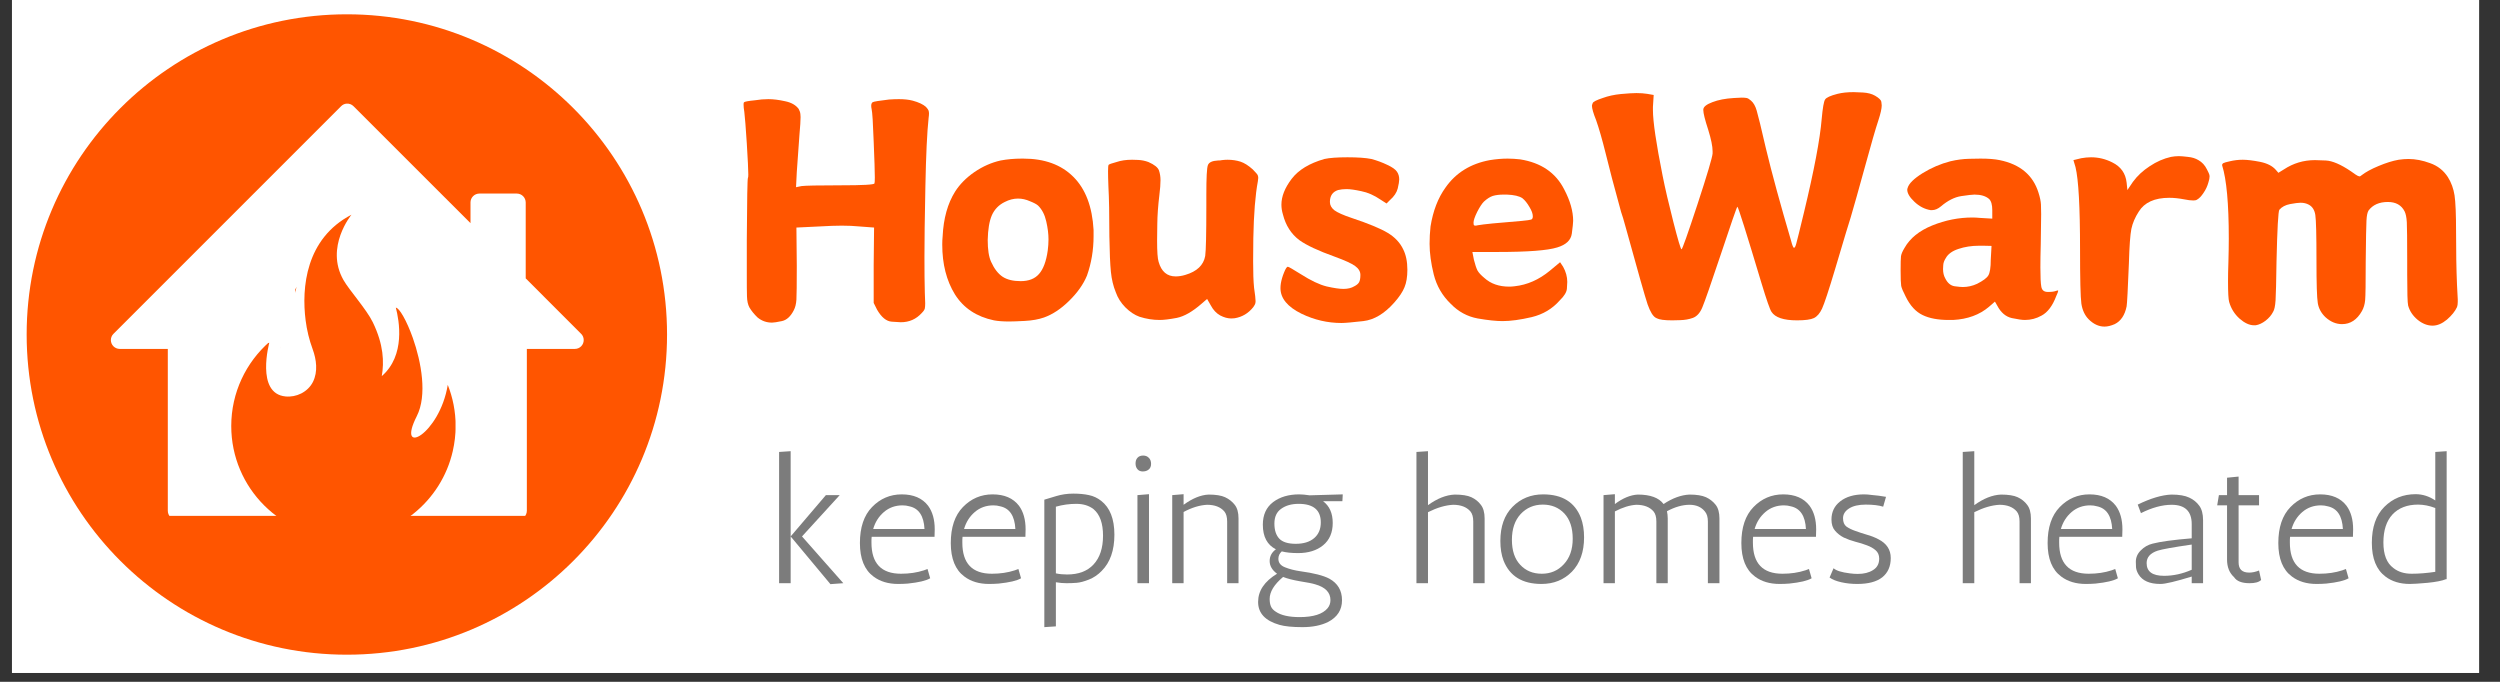 <svg xmlns="http://www.w3.org/2000/svg" xmlns:xlink="http://www.w3.org/1999/xlink" width="275" zoomAndPan="magnify" viewBox="0 0 206.25 56.25" height="75" preserveAspectRatio="xMidYMid meet" version="1.0"><rect x="0" y="0" width="206.25" height="56.25" fill="#333333" stroke="none"/><defs><g/><clipPath id="e7cde3c3f0"><path d="M 0.988 0 L 204.523 0 L 204.523 55.512 L 0.988 55.512 Z M 0.988 0 " clip-rule="nonzero"/></clipPath><clipPath id="fdd6f34f17"><path d="M 22 27.598 L 35 27.598 L 35 33 L 22 33 Z M 22 27.598 " clip-rule="nonzero"/></clipPath><clipPath id="575f9524cb"><path d="M 21.621 28 L 35.684 28 L 35.684 37.961 L 21.621 37.961 Z M 21.621 28 " clip-rule="nonzero"/></clipPath><clipPath id="2898aa7bf6"><path d="M 2.199 1.18 L 55.031 1.18 L 55.031 54.012 L 2.199 54.012 Z M 2.199 1.18 " clip-rule="nonzero"/></clipPath><clipPath id="84002d5954"><path d="M 28.617 1.18 C 14.027 1.18 2.199 13.008 2.199 27.598 C 2.199 42.188 14.027 54.012 28.617 54.012 C 43.207 54.012 55.031 42.188 55.031 27.598 C 55.031 13.008 43.207 1.18 28.617 1.18 Z M 28.617 1.18 " clip-rule="nonzero"/></clipPath><clipPath id="c37b22390c"><path d="M 9.07 8.512 L 48.297 8.512 L 48.297 42.559 L 9.07 42.559 Z M 9.07 8.512 " clip-rule="nonzero"/></clipPath><clipPath id="9a746ceb6d"><path d="M 19.078 17.715 L 37.582 17.715 L 37.582 44.359 L 19.078 44.359 Z M 19.078 17.715 " clip-rule="nonzero"/></clipPath><clipPath id="b92c014f57"><path d="M 20.633 24.23 L 36.703 24.23 L 36.703 44.359 L 20.633 44.359 Z M 20.633 24.23 " clip-rule="nonzero"/></clipPath><clipPath id="971f2fc2f8"><path d="M 22.02 23.555 L 25.672 23.555 L 25.672 31.117 L 22.02 31.117 Z M 22.02 23.555 " clip-rule="nonzero"/></clipPath><clipPath id="da8711ccbb"><path d="M 23.441 30.445 C 22.184 24.012 22.699 23.719 23.07 23.645 C 23.367 23.57 23.883 23.719 24.105 24.012 C 24.328 24.309 24.402 25.047 24.254 25.418 C 24.105 25.715 23.664 26.008 23.367 26.008 C 22.996 26.082 22.48 25.859 22.258 25.566 C 22.035 25.27 22.035 24.457 22.184 24.16 C 22.406 23.863 22.848 23.57 23.219 23.57 C 23.59 23.645 24.328 24.16 24.402 24.531 C 24.402 24.898 23.516 26.008 23.07 26.008 C 22.699 26.008 21.961 24.973 22.035 24.531 C 22.109 24.16 22.922 23.57 23.367 23.645 C 23.734 23.645 24.105 24.012 24.402 24.531 C 24.992 25.566 25.879 29.188 25.586 30.223 C 25.512 30.742 25.066 31.109 24.77 31.109 C 24.402 31.184 23.441 30.445 23.441 30.445 " clip-rule="nonzero"/></clipPath><clipPath id="288f8f523d"><path d="M 21.078 23.059 L 24.438 23.059 L 24.438 28.293 L 21.078 28.293 Z M 21.078 23.059 " clip-rule="nonzero"/></clipPath><clipPath id="0d6d02cf15"><path d="M 24.402 24.605 C 22.258 28.449 21.594 28.227 21.371 28.004 C 21.074 27.711 21 26.895 21.223 26.602 C 21.445 26.305 22.555 26.082 22.773 26.305 C 23.07 26.527 23.07 27.859 22.773 28.152 C 22.555 28.375 21.664 28.301 21.445 28.078 C 21.148 27.859 21.074 27.266 21.148 26.75 C 21.223 25.789 22.184 23.57 22.848 23.199 C 23.219 22.977 23.809 23.125 24.105 23.348 C 24.402 23.57 24.402 24.605 24.402 24.605 " clip-rule="nonzero"/></clipPath></defs><g clip-path="url(#e7cde3c3f0)"><path fill="#ffffff" d="M 0.988 0 L 204.523 0 L 204.523 55.512 L 0.988 55.512 Z M 0.988 0 " fill-opacity="1" fill-rule="nonzero"/><path fill="#ffffff" d="M 0.988 0 L 204.523 0 L 204.523 55.512 L 0.988 55.512 Z M 0.988 0 " fill-opacity="1" fill-rule="nonzero"/></g><g fill="#ff5500" fill-opacity="1"><g transform="translate(60.423, 26.585)"><g><path d="M 1.859 -18.312 C 2.242 -18.375 2.613 -18.406 2.969 -18.406 C 3.375 -18.406 3.832 -18.348 4.344 -18.234 C 4.863 -18.129 5.238 -17.914 5.469 -17.594 C 5.551 -17.445 5.598 -17.305 5.609 -17.172 C 5.617 -17.035 5.625 -16.953 5.625 -16.922 C 5.625 -16.648 5.594 -16.16 5.531 -15.453 C 5.531 -15.43 5.457 -14.41 5.312 -12.391 L 5.25 -11.141 L 5.703 -11.234 C 6.016 -11.273 7.086 -11.297 8.922 -11.297 C 10.766 -11.297 11.695 -11.348 11.719 -11.453 C 11.738 -11.492 11.75 -11.656 11.75 -11.938 C 11.75 -12.406 11.719 -13.395 11.656 -14.906 C 11.602 -16.426 11.547 -17.32 11.484 -17.594 C 11.461 -17.688 11.453 -17.773 11.453 -17.859 C 11.453 -18.004 11.492 -18.102 11.578 -18.156 C 11.672 -18.207 12.117 -18.281 12.922 -18.375 C 13.223 -18.395 13.492 -18.406 13.734 -18.406 C 14.18 -18.406 14.562 -18.363 14.875 -18.281 C 15.375 -18.145 15.738 -17.973 15.969 -17.766 C 16.094 -17.629 16.164 -17.523 16.188 -17.453 C 16.207 -17.379 16.219 -17.301 16.219 -17.219 C 16.219 -17.113 16.207 -16.992 16.188 -16.859 C 16.062 -15.691 15.973 -13.816 15.922 -11.234 C 15.867 -8.648 15.844 -6.695 15.844 -5.375 C 15.844 -4.219 15.852 -3.238 15.875 -2.438 C 15.895 -2.051 15.906 -1.758 15.906 -1.562 C 15.906 -1.395 15.895 -1.254 15.875 -1.141 C 15.852 -1.035 15.77 -0.91 15.625 -0.766 C 15.164 -0.254 14.586 0 13.891 0 C 13.828 0 13.578 -0.016 13.141 -0.047 C 12.703 -0.078 12.301 -0.406 11.938 -1.031 L 11.656 -1.594 L 11.656 -4.703 L 11.688 -7.812 L 10.438 -7.906 C 10.031 -7.945 9.562 -7.969 9.031 -7.969 C 8.508 -7.969 7.91 -7.945 7.234 -7.906 L 5.281 -7.812 L 5.312 -4.641 C 5.312 -3.129 5.301 -2.203 5.281 -1.859 C 5.258 -1.516 5.188 -1.223 5.062 -0.984 C 4.801 -0.473 4.473 -0.176 4.078 -0.094 C 3.68 -0.008 3.41 0.031 3.266 0.031 C 2.816 0.031 2.422 -0.109 2.078 -0.391 C 1.797 -0.66 1.57 -0.938 1.406 -1.219 C 1.281 -1.445 1.211 -1.754 1.203 -2.141 C 1.191 -2.523 1.188 -3.094 1.188 -3.844 C 1.188 -4.582 1.188 -5.562 1.188 -6.781 C 1.207 -10.133 1.238 -11.844 1.281 -11.906 C 1.301 -11.926 1.312 -12.02 1.312 -12.188 C 1.312 -12.57 1.27 -13.426 1.188 -14.75 C 1.102 -16.07 1.035 -16.938 0.984 -17.344 C 0.941 -17.602 0.922 -17.805 0.922 -17.953 C 0.922 -18.055 0.93 -18.117 0.953 -18.141 C 1.004 -18.203 1.305 -18.258 1.859 -18.312 Z M 1.859 -18.312 "/></g></g></g><g fill="#ff5500" fill-opacity="1"><g transform="translate(77.548, 26.585)"><g><path d="M 5 -13.344 C 5.531 -13.445 6.113 -13.5 6.75 -13.5 C 6.789 -13.5 6.832 -13.5 6.875 -13.5 C 8.625 -13.5 10 -13 11 -12 C 12.008 -11 12.566 -9.535 12.672 -7.609 C 12.672 -7.441 12.672 -7.273 12.672 -7.109 C 12.672 -5.953 12.488 -4.863 12.125 -3.844 C 11.832 -3.133 11.344 -2.441 10.656 -1.766 C 9.977 -1.098 9.285 -0.641 8.578 -0.391 C 8.129 -0.234 7.602 -0.141 7 -0.109 C 6.406 -0.078 5.973 -0.062 5.703 -0.062 C 5.203 -0.062 4.785 -0.094 4.453 -0.156 C 3.016 -0.457 1.941 -1.172 1.234 -2.297 C 0.535 -3.43 0.188 -4.801 0.188 -6.406 C 0.188 -6.633 0.195 -6.859 0.219 -7.078 C 0.289 -8.566 0.633 -9.801 1.25 -10.781 C 1.633 -11.383 2.164 -11.922 2.844 -12.391 C 3.531 -12.859 4.25 -13.176 5 -13.344 Z M 7.422 -9.984 C 7.098 -10.129 6.77 -10.203 6.438 -10.203 C 6.07 -10.203 5.707 -10.109 5.344 -9.922 C 4.852 -9.68 4.5 -9.316 4.281 -8.828 C 4.07 -8.336 3.957 -7.656 3.938 -6.781 C 3.938 -5.988 4.031 -5.391 4.219 -4.984 C 4.477 -4.41 4.797 -4 5.172 -3.75 C 5.547 -3.508 6.039 -3.391 6.656 -3.391 C 7.32 -3.391 7.828 -3.586 8.172 -3.984 C 8.523 -4.379 8.766 -5.023 8.891 -5.922 C 8.93 -6.223 8.953 -6.531 8.953 -6.844 C 8.953 -7.289 8.891 -7.785 8.766 -8.328 C 8.641 -8.879 8.414 -9.312 8.094 -9.625 C 7.969 -9.738 7.742 -9.859 7.422 -9.984 Z M 7.422 -9.984 "/></g></g></g><g fill="#ff5500" fill-opacity="1"><g transform="translate(90.461, 26.585)"><g><path d="M 1.656 -13.219 C 2.02 -13.344 2.445 -13.406 2.938 -13.406 C 2.969 -13.406 3.129 -13.398 3.422 -13.391 C 3.723 -13.379 4.008 -13.32 4.281 -13.219 C 4.781 -13 5.07 -12.766 5.156 -12.516 C 5.238 -12.273 5.281 -12.008 5.281 -11.719 C 5.281 -11.395 5.25 -10.988 5.188 -10.5 C 5.082 -9.625 5.023 -8.82 5.016 -8.094 C 5.004 -7.375 5 -6.926 5 -6.75 C 5 -5.832 5.039 -5.242 5.125 -4.984 C 5.352 -4.18 5.82 -3.781 6.531 -3.781 C 6.781 -3.781 7.047 -3.82 7.328 -3.906 C 8.285 -4.188 8.832 -4.707 8.969 -5.469 C 9.031 -5.914 9.062 -7.289 9.062 -9.594 C 9.062 -9.812 9.062 -10.125 9.062 -10.531 C 9.062 -11.914 9.102 -12.723 9.188 -12.953 C 9.27 -13.191 9.547 -13.32 10.016 -13.344 C 10.16 -13.344 10.27 -13.352 10.344 -13.375 C 10.508 -13.395 10.664 -13.406 10.812 -13.406 C 11.195 -13.406 11.551 -13.352 11.875 -13.25 C 12.195 -13.145 12.535 -12.93 12.891 -12.609 C 13.129 -12.367 13.266 -12.211 13.297 -12.141 C 13.328 -12.066 13.344 -11.988 13.344 -11.906 C 13.344 -11.844 13.332 -11.75 13.312 -11.625 C 13.102 -10.508 12.977 -8.945 12.938 -6.938 C 12.926 -6.219 12.922 -5.582 12.922 -5.031 C 12.922 -4.102 12.945 -3.375 13 -2.844 C 13.082 -2.289 13.125 -1.922 13.125 -1.734 C 13.125 -1.711 13.117 -1.66 13.109 -1.578 C 13.098 -1.504 13.039 -1.395 12.938 -1.25 C 12.531 -0.738 12.016 -0.43 11.391 -0.328 C 11.285 -0.316 11.191 -0.312 11.109 -0.312 C 10.828 -0.312 10.523 -0.395 10.203 -0.562 C 9.891 -0.738 9.633 -1.008 9.438 -1.375 L 9.125 -1.922 L 8.672 -1.531 C 7.922 -0.875 7.238 -0.484 6.625 -0.359 C 6.008 -0.242 5.539 -0.188 5.219 -0.188 C 4.664 -0.188 4.109 -0.273 3.547 -0.453 C 3.141 -0.598 2.75 -0.859 2.375 -1.234 C 2.008 -1.609 1.75 -2.02 1.594 -2.469 C 1.383 -2.977 1.25 -3.539 1.188 -4.156 C 1.125 -4.781 1.082 -5.754 1.062 -7.078 C 1.062 -8.91 1.035 -10.273 0.984 -11.172 C 0.961 -11.742 0.953 -12.172 0.953 -12.453 C 0.953 -12.766 0.969 -12.941 1 -12.984 C 1.039 -13.035 1.258 -13.113 1.656 -13.219 Z M 1.656 -13.219 "/></g></g></g><g fill="#ff5500" fill-opacity="1"><g transform="translate(104.717, 26.585)"><g><path d="M 4.547 -13.469 C 4.973 -13.562 5.609 -13.609 6.453 -13.609 C 7.297 -13.609 7.953 -13.562 8.422 -13.469 C 8.891 -13.344 9.328 -13.18 9.734 -12.984 C 10.141 -12.797 10.406 -12.609 10.531 -12.422 C 10.656 -12.242 10.719 -12.031 10.719 -11.781 C 10.719 -11.625 10.676 -11.375 10.594 -11.031 C 10.508 -10.695 10.297 -10.379 9.953 -10.078 L 9.672 -9.797 L 9.188 -10.109 C 8.656 -10.473 8.125 -10.707 7.594 -10.812 C 7.07 -10.926 6.664 -10.984 6.375 -10.984 C 6.113 -10.984 5.879 -10.957 5.672 -10.906 C 5.223 -10.758 5 -10.43 5 -9.922 C 5 -9.66 5.125 -9.43 5.375 -9.234 C 5.633 -9.047 6.102 -8.836 6.781 -8.609 C 8.188 -8.141 9.18 -7.727 9.766 -7.375 C 10.359 -7.02 10.785 -6.566 11.047 -6.016 C 11.273 -5.566 11.391 -5.004 11.391 -4.328 C 11.391 -3.742 11.312 -3.266 11.156 -2.891 C 11.008 -2.516 10.727 -2.094 10.312 -1.625 C 9.5 -0.707 8.645 -0.195 7.75 -0.094 C 6.852 0.008 6.254 0.062 5.953 0.062 C 4.816 0.062 3.719 -0.191 2.656 -0.703 C 1.5 -1.273 0.922 -1.977 0.922 -2.812 C 0.922 -2.926 0.93 -3.055 0.953 -3.203 C 1.004 -3.504 1.094 -3.805 1.219 -4.109 C 1.344 -4.422 1.445 -4.578 1.531 -4.578 C 1.594 -4.578 1.945 -4.375 2.594 -3.969 C 3.426 -3.438 4.141 -3.098 4.734 -2.953 C 5.336 -2.816 5.797 -2.75 6.109 -2.75 C 6.473 -2.75 6.773 -2.82 7.016 -2.969 C 7.203 -3.062 7.332 -3.172 7.406 -3.297 C 7.477 -3.422 7.516 -3.625 7.516 -3.906 C 7.516 -4.188 7.367 -4.43 7.078 -4.641 C 6.797 -4.848 6.238 -5.102 5.406 -5.406 C 4.039 -5.895 3.062 -6.352 2.469 -6.781 C 1.801 -7.289 1.352 -7.992 1.125 -8.891 C 1.039 -9.172 1 -9.441 1 -9.703 C 1 -10.379 1.281 -11.086 1.844 -11.828 C 2.406 -12.566 3.305 -13.113 4.547 -13.469 Z M 4.547 -13.469 "/></g></g></g><g fill="#ff5500" fill-opacity="1"><g transform="translate(117.019, 26.585)"><g><path d="M 5.891 -13.375 C 6.398 -13.457 6.891 -13.5 7.359 -13.5 C 7.703 -13.5 8.047 -13.477 8.391 -13.438 C 10.117 -13.164 11.332 -12.336 12.031 -10.953 C 12.52 -10.023 12.766 -9.16 12.766 -8.359 C 12.766 -8.203 12.727 -7.852 12.656 -7.312 C 12.582 -6.77 12.18 -6.391 11.453 -6.172 C 10.66 -5.922 9.02 -5.797 6.531 -5.797 L 4.453 -5.797 L 4.578 -5.156 C 4.68 -4.75 4.781 -4.453 4.875 -4.266 C 4.977 -4.086 5.164 -3.883 5.438 -3.656 C 5.969 -3.176 6.648 -2.938 7.484 -2.938 C 7.617 -2.938 7.77 -2.945 7.938 -2.969 C 8.977 -3.082 9.945 -3.508 10.844 -4.25 L 11.688 -4.953 L 11.938 -4.578 C 12.164 -4.172 12.281 -3.754 12.281 -3.328 C 12.281 -3.242 12.27 -3.055 12.25 -2.766 C 12.227 -2.484 12.031 -2.16 11.656 -1.797 C 11.051 -1.109 10.281 -0.648 9.344 -0.422 C 8.406 -0.203 7.602 -0.094 6.938 -0.094 C 6.426 -0.094 5.742 -0.164 4.891 -0.312 C 4.035 -0.469 3.289 -0.875 2.656 -1.531 C 1.969 -2.195 1.504 -3 1.266 -3.938 C 1.035 -4.875 0.922 -5.719 0.922 -6.469 C 0.922 -6.938 0.945 -7.414 1 -7.906 C 1.207 -9.188 1.617 -10.254 2.234 -11.109 C 3.086 -12.328 4.305 -13.082 5.891 -13.375 Z M 8.578 -10.234 C 8.316 -10.41 7.891 -10.508 7.297 -10.531 C 7.191 -10.531 7.098 -10.531 7.016 -10.531 C 6.672 -10.531 6.379 -10.492 6.141 -10.422 C 5.91 -10.348 5.664 -10.191 5.406 -9.953 C 5.238 -9.785 5.051 -9.5 4.844 -9.094 C 4.645 -8.688 4.547 -8.395 4.547 -8.219 C 4.547 -8.094 4.562 -8.02 4.594 -8 C 4.625 -7.977 4.66 -7.969 4.703 -7.969 C 4.742 -7.969 4.805 -7.977 4.891 -8 C 5.336 -8.082 6.547 -8.203 8.516 -8.359 C 8.941 -8.398 9.203 -8.438 9.297 -8.469 C 9.391 -8.5 9.438 -8.586 9.438 -8.734 C 9.438 -8.953 9.344 -9.211 9.156 -9.516 C 8.977 -9.828 8.785 -10.066 8.578 -10.234 Z M 8.578 -10.234 "/></g></g></g><g fill="#ff5500" fill-opacity="1"><g transform="translate(130.695, 26.585)"><g><path d="M 20.906 -18.844 C 21.281 -18.938 21.723 -18.984 22.234 -18.984 C 22.348 -18.984 22.602 -18.973 23 -18.953 C 23.395 -18.93 23.727 -18.844 24 -18.688 C 24.32 -18.5 24.492 -18.332 24.516 -18.188 C 24.535 -18.051 24.547 -17.953 24.547 -17.891 C 24.547 -17.629 24.453 -17.211 24.266 -16.641 C 24.047 -15.984 23.68 -14.723 23.172 -12.859 C 22.641 -10.922 22.242 -9.516 21.984 -8.641 C 21.898 -8.398 21.473 -6.984 20.703 -4.391 C 20.172 -2.617 19.812 -1.531 19.625 -1.125 C 19.445 -0.738 19.223 -0.477 18.953 -0.344 C 18.691 -0.219 18.227 -0.156 17.562 -0.156 C 16.457 -0.156 15.754 -0.391 15.453 -0.859 C 15.328 -1.035 15.051 -1.828 14.625 -3.234 C 13.383 -7.367 12.723 -9.469 12.641 -9.531 C 12.617 -9.531 12.477 -9.156 12.219 -8.406 C 11.969 -7.664 11.66 -6.754 11.297 -5.672 C 10.461 -3.172 9.945 -1.691 9.75 -1.234 C 9.562 -0.773 9.301 -0.484 8.969 -0.359 C 8.645 -0.242 8.289 -0.18 7.906 -0.172 C 7.52 -0.16 7.305 -0.156 7.266 -0.156 C 6.629 -0.156 6.203 -0.211 5.984 -0.328 C 5.961 -0.348 5.941 -0.359 5.922 -0.359 C 5.68 -0.484 5.453 -0.852 5.234 -1.469 C 5.023 -2.094 4.422 -4.219 3.422 -7.844 C 3.273 -8.395 3.148 -8.812 3.047 -9.094 C 2.461 -11.219 2.035 -12.836 1.766 -13.953 C 1.484 -15.086 1.223 -15.992 0.984 -16.672 C 0.754 -17.242 0.641 -17.641 0.641 -17.859 C 0.641 -17.898 0.66 -17.973 0.703 -18.078 C 0.742 -18.191 1.02 -18.332 1.531 -18.5 C 1.977 -18.664 2.477 -18.773 3.031 -18.828 C 3.594 -18.879 4.02 -18.906 4.312 -18.906 C 4.656 -18.906 4.945 -18.883 5.188 -18.844 L 5.734 -18.75 L 5.672 -17.766 C 5.672 -17.68 5.672 -17.594 5.672 -17.5 C 5.672 -16.562 5.938 -14.758 6.469 -12.094 C 6.676 -11.051 6.973 -9.773 7.359 -8.266 C 7.742 -6.766 7.969 -6.016 8.031 -6.016 C 8.094 -6.016 8.531 -7.25 9.344 -9.719 C 10.156 -12.195 10.57 -13.598 10.594 -13.922 C 10.594 -13.984 10.594 -14.047 10.594 -14.109 C 10.594 -14.516 10.473 -15.102 10.234 -15.875 C 9.961 -16.707 9.828 -17.25 9.828 -17.5 C 9.828 -17.52 9.828 -17.539 9.828 -17.562 C 9.848 -17.781 10.098 -17.977 10.578 -18.156 C 11.055 -18.344 11.648 -18.457 12.359 -18.5 C 12.629 -18.52 12.844 -18.531 13 -18.531 C 13.164 -18.531 13.301 -18.52 13.406 -18.5 C 13.508 -18.477 13.629 -18.406 13.766 -18.281 C 13.973 -18.102 14.129 -17.828 14.234 -17.453 C 14.348 -17.078 14.598 -16.051 14.984 -14.375 C 15.492 -12.258 16.188 -9.719 17.062 -6.75 C 17.164 -6.344 17.25 -6.141 17.312 -6.141 C 17.375 -6.141 17.438 -6.258 17.5 -6.5 C 17.57 -6.75 17.785 -7.613 18.141 -9.094 C 18.973 -12.551 19.457 -15.109 19.594 -16.766 C 19.676 -17.68 19.77 -18.219 19.875 -18.375 C 19.977 -18.539 20.32 -18.695 20.906 -18.844 Z M 20.906 -18.844 "/></g></g></g><g fill="#ff5500" fill-opacity="1"><g transform="translate(155.879, 26.585)"><g><path d="M 5.031 -13.281 C 5.562 -13.406 6.078 -13.473 6.578 -13.484 C 7.078 -13.492 7.391 -13.5 7.516 -13.5 C 8.18 -13.5 8.707 -13.457 9.094 -13.375 C 10.781 -13.031 11.848 -12.133 12.297 -10.688 C 12.422 -10.301 12.488 -9.973 12.5 -9.703 C 12.508 -9.441 12.516 -9.18 12.516 -8.922 C 12.516 -8.367 12.504 -7.551 12.484 -6.469 C 12.461 -5.695 12.453 -5.047 12.453 -4.516 C 12.453 -3.742 12.477 -3.211 12.531 -2.922 C 12.582 -2.641 12.758 -2.5 13.062 -2.5 C 13.082 -2.5 13.102 -2.5 13.125 -2.5 C 13.395 -2.5 13.609 -2.531 13.766 -2.594 C 13.828 -2.613 13.867 -2.625 13.891 -2.625 C 13.91 -2.625 13.922 -2.613 13.922 -2.594 C 13.922 -2.531 13.867 -2.391 13.766 -2.172 C 13.461 -1.359 13.055 -0.816 12.547 -0.547 C 12.117 -0.305 11.66 -0.188 11.172 -0.188 C 10.953 -0.188 10.594 -0.238 10.094 -0.344 C 9.594 -0.457 9.191 -0.801 8.891 -1.375 L 8.703 -1.703 L 8.219 -1.281 C 7.438 -0.613 6.445 -0.25 5.25 -0.188 C 5.125 -0.188 5.004 -0.188 4.891 -0.188 C 4.016 -0.188 3.297 -0.32 2.734 -0.594 C 2.172 -0.863 1.707 -1.367 1.344 -2.109 C 1.133 -2.516 1.008 -2.812 0.969 -3 C 0.938 -3.195 0.922 -3.625 0.922 -4.281 C 0.922 -4.883 0.93 -5.273 0.953 -5.453 C 0.984 -5.641 1.082 -5.867 1.25 -6.141 C 1.695 -6.93 2.457 -7.547 3.531 -7.984 C 4.613 -8.422 5.719 -8.641 6.844 -8.641 C 7.039 -8.641 7.242 -8.629 7.453 -8.609 L 8.484 -8.547 L 8.484 -9.25 C 8.484 -9.695 8.395 -10.004 8.219 -10.172 C 7.945 -10.41 7.547 -10.531 7.016 -10.531 C 6.836 -10.531 6.473 -10.488 5.922 -10.406 C 5.367 -10.32 4.812 -10.039 4.25 -9.562 C 4 -9.352 3.754 -9.25 3.516 -9.25 C 3.473 -9.25 3.43 -9.25 3.391 -9.25 C 2.898 -9.332 2.457 -9.562 2.062 -9.938 C 1.664 -10.312 1.469 -10.645 1.469 -10.938 C 1.469 -10.969 1.477 -11.016 1.5 -11.078 C 1.602 -11.441 2.016 -11.848 2.734 -12.297 C 3.453 -12.742 4.219 -13.07 5.031 -13.281 Z M 8.359 -5.156 L 8.422 -6.297 L 7.781 -6.312 C 7.645 -6.312 7.516 -6.312 7.391 -6.312 C 6.773 -6.312 6.207 -6.223 5.688 -6.047 C 5.176 -5.879 4.828 -5.625 4.641 -5.281 C 4.516 -5.082 4.445 -4.891 4.438 -4.703 C 4.426 -4.516 4.422 -4.41 4.422 -4.391 C 4.422 -4.086 4.484 -3.828 4.609 -3.609 C 4.797 -3.234 5.051 -3.02 5.375 -2.969 C 5.695 -2.926 5.922 -2.906 6.047 -2.906 C 6.453 -2.906 6.848 -2.992 7.234 -3.172 C 7.723 -3.422 8.031 -3.648 8.156 -3.859 C 8.289 -4.078 8.359 -4.508 8.359 -5.156 Z M 8.359 -5.156 "/></g></g></g><g fill="#ff5500" fill-opacity="1"><g transform="translate(170.135, 26.585)"><g><path d="M 8.969 -13.641 C 9.176 -13.68 9.395 -13.703 9.625 -13.703 C 9.801 -13.703 10.051 -13.68 10.375 -13.641 C 10.707 -13.609 10.992 -13.52 11.234 -13.375 C 11.535 -13.207 11.77 -12.953 11.938 -12.609 C 12.062 -12.367 12.129 -12.219 12.141 -12.156 C 12.148 -12.094 12.156 -12.051 12.156 -12.031 C 12.156 -11.906 12.125 -11.742 12.062 -11.547 C 11.977 -11.234 11.844 -10.941 11.656 -10.672 C 11.477 -10.398 11.297 -10.211 11.109 -10.109 C 11.047 -10.066 10.945 -10.047 10.812 -10.047 C 10.602 -10.047 10.348 -10.078 10.047 -10.141 C 9.617 -10.223 9.211 -10.266 8.828 -10.266 C 7.617 -10.266 6.781 -9.883 6.312 -9.125 C 6.008 -8.656 5.805 -8.18 5.703 -7.703 C 5.609 -7.223 5.539 -6.285 5.5 -4.891 C 5.414 -2.734 5.352 -1.539 5.312 -1.312 C 5.164 -0.582 4.836 -0.094 4.328 0.156 C 4.023 0.289 3.742 0.359 3.484 0.359 C 3.016 0.359 2.578 0.156 2.172 -0.25 C 1.859 -0.57 1.66 -1 1.578 -1.531 C 1.504 -2.07 1.469 -3.566 1.469 -6.016 C 1.469 -9.516 1.344 -11.773 1.094 -12.797 L 0.922 -13.375 L 1.562 -13.531 C 1.844 -13.582 2.113 -13.609 2.375 -13.609 C 2.988 -13.609 3.57 -13.469 4.125 -13.188 C 4.832 -12.844 5.227 -12.285 5.312 -11.516 L 5.375 -10.906 L 5.828 -11.578 C 6.191 -12.078 6.656 -12.508 7.219 -12.875 C 7.781 -13.25 8.363 -13.504 8.969 -13.641 Z M 8.969 -13.641 "/></g></g></g><g fill="#ff5500" fill-opacity="1"><g transform="translate(182.406, 26.585)"><g><path d="M 15.484 -13.406 C 15.766 -13.445 16.035 -13.469 16.297 -13.469 C 16.867 -13.469 17.461 -13.352 18.078 -13.125 C 18.703 -12.906 19.191 -12.52 19.547 -11.969 C 19.828 -11.52 20.008 -11.02 20.094 -10.469 C 20.176 -9.914 20.219 -8.922 20.219 -7.484 C 20.219 -5.848 20.242 -4.379 20.297 -3.078 C 20.316 -2.586 20.336 -2.191 20.359 -1.891 C 20.359 -1.805 20.359 -1.734 20.359 -1.672 C 20.359 -1.492 20.336 -1.352 20.297 -1.25 C 20.141 -0.906 19.863 -0.562 19.469 -0.219 C 19.07 0.113 18.676 0.281 18.281 0.281 C 17.852 0.281 17.441 0.117 17.047 -0.203 C 16.648 -0.535 16.391 -0.926 16.266 -1.375 C 16.211 -1.613 16.188 -2.469 16.188 -3.938 C 16.188 -4.281 16.188 -4.676 16.188 -5.125 C 16.188 -6.812 16.176 -7.852 16.156 -8.25 C 16.133 -8.656 16.07 -8.957 15.969 -9.156 C 15.707 -9.664 15.25 -9.922 14.594 -9.922 C 13.883 -9.922 13.352 -9.688 13 -9.219 C 12.906 -9.07 12.848 -8.797 12.828 -8.391 C 12.805 -7.984 12.785 -6.863 12.766 -5.031 C 12.766 -3.238 12.75 -2.172 12.719 -1.828 C 12.688 -1.484 12.598 -1.18 12.453 -0.922 C 12.047 -0.203 11.5 0.156 10.812 0.156 C 10.32 0.156 9.863 -0.035 9.438 -0.422 C 9.094 -0.754 8.883 -1.141 8.812 -1.578 C 8.738 -2.016 8.703 -3.188 8.703 -5.094 C 8.703 -7.176 8.672 -8.426 8.609 -8.844 C 8.547 -9.258 8.363 -9.547 8.062 -9.703 C 7.875 -9.805 7.648 -9.859 7.391 -9.859 C 7.203 -9.859 6.914 -9.82 6.531 -9.75 C 6.145 -9.676 5.848 -9.52 5.641 -9.281 C 5.547 -9.156 5.469 -7.727 5.406 -5 C 5.383 -3.352 5.359 -2.289 5.328 -1.812 C 5.297 -1.332 5.227 -1.016 5.125 -0.859 C 4.988 -0.586 4.781 -0.344 4.5 -0.125 C 4.227 0.082 3.957 0.207 3.688 0.25 C 3.633 0.25 3.586 0.25 3.547 0.25 C 3.172 0.25 2.773 0.066 2.359 -0.297 C 1.941 -0.672 1.656 -1.129 1.5 -1.672 C 1.438 -1.879 1.406 -2.441 1.406 -3.359 C 1.406 -3.805 1.414 -4.348 1.438 -4.984 C 1.457 -5.672 1.469 -6.312 1.469 -6.906 C 1.469 -9.77 1.285 -11.781 0.922 -12.938 C 0.922 -12.957 0.922 -12.977 0.922 -13 C 0.922 -13.039 0.953 -13.082 1.016 -13.125 C 1.086 -13.164 1.27 -13.219 1.562 -13.281 C 1.906 -13.363 2.258 -13.406 2.625 -13.406 C 2.988 -13.406 3.461 -13.348 4.047 -13.234 C 4.629 -13.117 5.062 -12.898 5.344 -12.578 L 5.562 -12.328 L 6.016 -12.609 C 6.785 -13.117 7.641 -13.375 8.578 -13.375 C 8.641 -13.375 8.938 -13.363 9.469 -13.344 C 10.008 -13.32 10.703 -13.023 11.547 -12.453 C 11.848 -12.234 12.035 -12.109 12.109 -12.078 C 12.18 -12.047 12.227 -12.031 12.25 -12.031 C 12.301 -12.031 12.359 -12.062 12.422 -12.125 C 12.754 -12.383 13.223 -12.641 13.828 -12.891 C 14.441 -13.148 14.992 -13.32 15.484 -13.406 Z M 15.484 -13.406 "/></g></g></g><g fill="#7c7c7c" fill-opacity="1"><g transform="translate(63.26, 48.114)"><g><path d="M 1.969 0 L 1.016 0 L 1.016 -10.828 L 1.969 -10.891 Z M 4.875 -7.266 L 6.016 -7.266 L 2.906 -3.859 L 6.312 0 L 5.25 0.078 L 1.969 -3.859 Z M 4.875 -7.266 "/></g></g></g><g fill="#7c7c7c" fill-opacity="1"><g transform="translate(70.146, 48.114)"><g><path d="M 1.75 -3.344 C 1.75 -1.633 2.562 -0.781 4.188 -0.781 C 4.875 -0.781 5.504 -0.875 6.078 -1.062 C 6.223 -1.113 6.32 -1.148 6.375 -1.172 L 6.594 -0.406 C 6.258 -0.207 5.645 -0.062 4.75 0.031 C 4.5 0.051 4.234 0.062 3.953 0.062 C 3.141 0.062 2.461 -0.141 1.922 -0.547 C 1.172 -1.098 0.797 -2.02 0.797 -3.312 C 0.797 -4.602 1.129 -5.594 1.797 -6.281 C 2.473 -6.977 3.289 -7.328 4.25 -7.328 C 5.219 -7.328 5.941 -7.016 6.422 -6.391 C 6.785 -5.898 6.969 -5.25 6.969 -4.438 C 6.969 -4.238 6.961 -4.035 6.953 -3.828 L 1.766 -3.828 C 1.754 -3.742 1.75 -3.66 1.75 -3.578 Z M 4.312 -6.422 C 3.719 -6.422 3.207 -6.238 2.781 -5.875 C 2.352 -5.508 2.055 -5.039 1.891 -4.469 L 6.125 -4.469 C 6.07 -5.551 5.656 -6.176 4.875 -6.344 C 4.695 -6.395 4.508 -6.422 4.312 -6.422 Z M 4.312 -6.422 "/></g></g></g><g fill="#7c7c7c" fill-opacity="1"><g transform="translate(77.643, 48.114)"><g><path d="M 1.75 -3.344 C 1.75 -1.633 2.562 -0.781 4.188 -0.781 C 4.875 -0.781 5.504 -0.875 6.078 -1.062 C 6.223 -1.113 6.32 -1.148 6.375 -1.172 L 6.594 -0.406 C 6.258 -0.207 5.645 -0.062 4.75 0.031 C 4.5 0.051 4.234 0.062 3.953 0.062 C 3.141 0.062 2.461 -0.141 1.922 -0.547 C 1.172 -1.098 0.797 -2.02 0.797 -3.312 C 0.797 -4.602 1.129 -5.594 1.797 -6.281 C 2.473 -6.977 3.289 -7.328 4.25 -7.328 C 5.219 -7.328 5.941 -7.016 6.422 -6.391 C 6.785 -5.898 6.969 -5.25 6.969 -4.438 C 6.969 -4.238 6.961 -4.035 6.953 -3.828 L 1.766 -3.828 C 1.754 -3.742 1.75 -3.66 1.75 -3.578 Z M 4.312 -6.422 C 3.719 -6.422 3.207 -6.238 2.781 -5.875 C 2.352 -5.508 2.055 -5.039 1.891 -4.469 L 6.125 -4.469 C 6.07 -5.551 5.656 -6.176 4.875 -6.344 C 4.695 -6.395 4.508 -6.422 4.312 -6.422 Z M 4.312 -6.422 "/></g></g></g><g fill="#7c7c7c" fill-opacity="1"><g transform="translate(85.141, 48.114)"><g><path d="M 5.75 -1.016 C 5.438 -0.691 5.082 -0.453 4.688 -0.297 C 4.289 -0.141 3.953 -0.051 3.672 -0.031 C 3.391 -0.008 3.113 0 2.844 0 C 2.57 0 2.281 -0.023 1.969 -0.078 L 1.969 3.562 L 1.016 3.625 L 1.016 -6.891 C 1.234 -6.953 1.562 -7.051 2 -7.188 C 2.438 -7.32 2.906 -7.391 3.406 -7.391 C 3.906 -7.391 4.336 -7.348 4.703 -7.266 C 5.066 -7.191 5.398 -7.035 5.703 -6.797 C 6.43 -6.234 6.797 -5.301 6.797 -4 C 6.797 -2.707 6.445 -1.711 5.75 -1.016 Z M 1.969 -0.812 C 2.25 -0.75 2.555 -0.719 2.891 -0.719 C 3.836 -0.719 4.566 -0.992 5.078 -1.547 C 5.598 -2.109 5.859 -2.898 5.859 -3.922 C 5.859 -4.941 5.598 -5.672 5.078 -6.109 C 4.703 -6.398 4.227 -6.547 3.656 -6.547 C 3.082 -6.547 2.52 -6.469 1.969 -6.312 Z M 1.969 -0.812 "/></g></g></g><g fill="#7c7c7c" fill-opacity="1"><g transform="translate(92.667, 48.114)"><g><path d="M 2.125 -7.344 L 2.125 0 L 1.172 0 L 1.172 -7.266 Z M 1.609 -9.219 C 1.422 -9.219 1.273 -9.281 1.172 -9.406 C 1.066 -9.531 1.016 -9.688 1.016 -9.875 C 1.016 -10.07 1.066 -10.227 1.172 -10.344 C 1.285 -10.469 1.441 -10.531 1.641 -10.531 C 1.836 -10.531 1.992 -10.469 2.109 -10.344 C 2.234 -10.227 2.297 -10.062 2.297 -9.844 C 2.297 -9.633 2.227 -9.477 2.094 -9.375 C 1.969 -9.27 1.805 -9.219 1.609 -9.219 Z M 1.609 -9.219 "/></g></g></g><g fill="#7c7c7c" fill-opacity="1"><g transform="translate(95.834, 48.114)"><g><path d="M 1.812 -6.469 C 2.539 -7 3.227 -7.281 3.875 -7.312 C 4.469 -7.312 4.922 -7.238 5.234 -7.094 C 5.555 -6.945 5.82 -6.738 6.031 -6.469 C 6.238 -6.207 6.344 -5.832 6.344 -5.344 L 6.344 0 L 5.406 0 L 5.406 -5.094 C 5.406 -5.457 5.328 -5.734 5.172 -5.922 C 4.859 -6.285 4.383 -6.469 3.75 -6.469 C 3.133 -6.438 2.488 -6.238 1.812 -5.875 L 1.812 0 L 0.875 0 L 0.875 -7.266 L 1.812 -7.344 Z M 1.812 -6.469 "/></g></g></g><g fill="#7c7c7c" fill-opacity="1"><g transform="translate(103.2, 48.114)"><g><path d="M 2.062 -2.797 C 1.344 -3.16 0.984 -3.836 0.984 -4.828 C 0.984 -5.641 1.266 -6.258 1.828 -6.688 C 2.391 -7.113 3.109 -7.328 3.984 -7.328 C 4.211 -7.328 4.5 -7.301 4.844 -7.25 L 7.578 -7.328 L 7.547 -6.766 L 5.953 -6.766 C 6.484 -6.367 6.75 -5.77 6.75 -4.969 C 6.75 -4.176 6.484 -3.562 5.953 -3.125 C 5.422 -2.695 4.734 -2.484 3.891 -2.484 C 3.348 -2.484 2.898 -2.531 2.547 -2.625 C 2.359 -2.457 2.266 -2.254 2.266 -2.016 C 2.266 -1.691 2.445 -1.457 2.812 -1.312 C 3.176 -1.164 3.602 -1.055 4.094 -0.984 C 5.188 -0.836 5.977 -0.633 6.469 -0.375 C 7.164 0.008 7.516 0.602 7.516 1.406 C 7.516 2.207 7.129 2.805 6.359 3.203 C 5.785 3.484 5.082 3.625 4.25 3.625 C 3.426 3.625 2.797 3.562 2.359 3.438 C 1.18 3.102 0.594 2.473 0.594 1.547 C 0.594 0.629 1.113 -0.145 2.156 -0.781 C 1.75 -1.082 1.547 -1.43 1.547 -1.828 C 1.547 -2.223 1.719 -2.547 2.062 -2.797 Z M 6.562 1.391 C 6.562 0.766 6.145 0.332 5.312 0.094 C 5.082 0.02 4.664 -0.062 4.062 -0.156 C 3.469 -0.258 3 -0.379 2.656 -0.516 C 1.914 0.109 1.547 0.711 1.547 1.297 C 1.547 1.547 1.582 1.754 1.656 1.922 C 1.727 2.086 1.863 2.234 2.062 2.359 C 2.488 2.648 3.141 2.797 4.016 2.797 C 5.148 2.797 5.922 2.551 6.328 2.062 C 6.484 1.875 6.562 1.648 6.562 1.391 Z M 5.766 -5.016 C 5.766 -6.035 5.156 -6.547 3.938 -6.547 C 3.352 -6.547 2.875 -6.41 2.5 -6.141 C 2.125 -5.879 1.938 -5.473 1.938 -4.922 C 1.938 -4.379 2.07 -3.961 2.344 -3.672 C 2.613 -3.391 3.066 -3.25 3.703 -3.25 C 4.348 -3.25 4.852 -3.406 5.219 -3.719 C 5.582 -4.031 5.766 -4.461 5.766 -5.016 Z M 5.766 -5.016 "/></g></g></g><g fill="#7c7c7c" fill-opacity="1"><g transform="translate(111.496, 48.114)"><g/></g></g><g fill="#7c7c7c" fill-opacity="1"><g transform="translate(115.84, 48.114)"><g><path d="M 1.969 -6.438 C 2.727 -6.988 3.461 -7.281 4.172 -7.312 C 4.773 -7.312 5.234 -7.238 5.547 -7.094 C 5.867 -6.945 6.129 -6.738 6.328 -6.469 C 6.535 -6.207 6.641 -5.832 6.641 -5.344 L 6.641 0 L 5.703 0 L 5.703 -5.094 C 5.703 -5.457 5.625 -5.734 5.469 -5.922 C 5.156 -6.285 4.68 -6.469 4.047 -6.469 C 3.41 -6.438 2.719 -6.234 1.969 -5.859 L 1.969 0 L 1.016 0 L 1.016 -10.828 L 1.969 -10.891 Z M 1.969 -6.438 "/></g></g></g><g fill="#7c7c7c" fill-opacity="1"><g transform="translate(123.061, 48.114)"><g><path d="M 0.984 -1.859 C 0.805 -2.328 0.719 -2.867 0.719 -3.484 C 0.719 -4.68 1.051 -5.617 1.719 -6.297 C 2.395 -6.984 3.238 -7.328 4.25 -7.328 C 5.82 -7.328 6.859 -6.688 7.359 -5.406 C 7.535 -4.938 7.625 -4.395 7.625 -3.781 C 7.625 -2.582 7.289 -1.641 6.625 -0.953 C 5.957 -0.273 5.117 0.062 4.109 0.062 C 2.535 0.062 1.492 -0.578 0.984 -1.859 Z M 1.672 -3.578 C 1.672 -2.691 1.898 -2.004 2.359 -1.516 C 2.816 -1.023 3.41 -0.781 4.141 -0.781 C 4.867 -0.781 5.473 -1.039 5.953 -1.562 C 6.441 -2.082 6.688 -2.785 6.688 -3.672 C 6.688 -4.566 6.457 -5.258 6 -5.75 C 5.539 -6.238 4.945 -6.484 4.219 -6.484 C 3.488 -6.484 2.879 -6.223 2.391 -5.703 C 1.91 -5.18 1.672 -4.473 1.672 -3.578 Z M 1.672 -3.578 "/></g></g></g><g fill="#7c7c7c" fill-opacity="1"><g transform="translate(131.416, 48.114)"><g><path d="M 3.578 -6.469 C 3.035 -6.438 2.445 -6.254 1.812 -5.922 L 1.812 0 L 0.875 0 L 0.875 -7.266 L 1.812 -7.344 L 1.812 -6.531 C 2.469 -7.02 3.098 -7.281 3.703 -7.312 C 4.734 -7.312 5.441 -7.051 5.828 -6.531 C 6.566 -7.02 7.281 -7.281 7.969 -7.312 C 8.551 -7.312 9.004 -7.238 9.328 -7.094 C 9.648 -6.945 9.914 -6.738 10.125 -6.469 C 10.332 -6.207 10.438 -5.832 10.438 -5.344 L 10.438 0 L 9.484 0 L 9.484 -5.094 C 9.484 -5.457 9.398 -5.734 9.234 -5.922 C 8.941 -6.285 8.52 -6.469 7.969 -6.469 C 7.383 -6.469 6.766 -6.289 6.109 -5.938 C 6.148 -5.75 6.172 -5.551 6.172 -5.344 L 6.172 0 L 5.234 0 L 5.234 -5.094 C 5.234 -5.457 5.156 -5.734 5 -5.922 C 4.688 -6.285 4.211 -6.469 3.578 -6.469 Z M 3.578 -6.469 "/></g></g></g><g fill="#7c7c7c" fill-opacity="1"><g transform="translate(142.865, 48.114)"><g><path d="M 1.75 -3.344 C 1.75 -1.633 2.562 -0.781 4.188 -0.781 C 4.875 -0.781 5.504 -0.875 6.078 -1.062 C 6.223 -1.113 6.32 -1.148 6.375 -1.172 L 6.594 -0.406 C 6.258 -0.207 5.645 -0.062 4.75 0.031 C 4.5 0.051 4.234 0.062 3.953 0.062 C 3.141 0.062 2.461 -0.141 1.922 -0.547 C 1.172 -1.098 0.797 -2.02 0.797 -3.312 C 0.797 -4.602 1.129 -5.594 1.797 -6.281 C 2.473 -6.977 3.289 -7.328 4.25 -7.328 C 5.219 -7.328 5.941 -7.016 6.422 -6.391 C 6.785 -5.898 6.969 -5.25 6.969 -4.438 C 6.969 -4.238 6.961 -4.035 6.953 -3.828 L 1.766 -3.828 C 1.754 -3.742 1.75 -3.66 1.75 -3.578 Z M 4.312 -6.422 C 3.719 -6.422 3.207 -6.238 2.781 -5.875 C 2.352 -5.508 2.055 -5.039 1.891 -4.469 L 6.125 -4.469 C 6.07 -5.551 5.656 -6.176 4.875 -6.344 C 4.695 -6.395 4.508 -6.422 4.312 -6.422 Z M 4.312 -6.422 "/></g></g></g><g fill="#7c7c7c" fill-opacity="1"><g transform="translate(150.362, 48.114)"><g><path d="M 5 -6.312 C 4.645 -6.426 4.164 -6.484 3.562 -6.484 C 2.969 -6.484 2.504 -6.375 2.172 -6.156 C 1.848 -5.945 1.688 -5.68 1.688 -5.359 C 1.688 -5.047 1.781 -4.816 1.969 -4.672 C 2.164 -4.535 2.41 -4.414 2.703 -4.312 C 2.992 -4.207 3.312 -4.102 3.656 -4 C 4 -3.906 4.316 -3.781 4.609 -3.625 C 5.285 -3.281 5.625 -2.766 5.625 -2.078 C 5.625 -1.391 5.391 -0.859 4.922 -0.484 C 4.453 -0.117 3.766 0.062 2.859 0.062 C 2.398 0.062 1.961 0.016 1.547 -0.078 C 1.129 -0.172 0.805 -0.301 0.578 -0.469 L 0.906 -1.234 C 1.125 -1.035 1.57 -0.895 2.25 -0.812 C 2.469 -0.781 2.688 -0.766 2.906 -0.766 C 3.406 -0.766 3.82 -0.867 4.156 -1.078 C 4.5 -1.285 4.672 -1.602 4.672 -2.031 C 4.672 -2.32 4.57 -2.551 4.375 -2.719 C 4.188 -2.883 3.945 -3.02 3.656 -3.125 C 3.363 -3.238 3.047 -3.336 2.703 -3.422 C 2.359 -3.516 2.039 -3.629 1.75 -3.766 C 1.469 -3.91 1.227 -4.098 1.031 -4.328 C 0.832 -4.555 0.734 -4.863 0.734 -5.25 C 0.734 -5.875 0.973 -6.375 1.453 -6.75 C 1.941 -7.133 2.598 -7.328 3.422 -7.328 C 3.617 -7.328 3.82 -7.312 4.031 -7.281 C 4.25 -7.258 4.445 -7.238 4.625 -7.219 L 5.234 -7.125 Z M 5 -6.312 "/></g></g></g><g fill="#7c7c7c" fill-opacity="1"><g transform="translate(156.565, 48.114)"><g/></g></g><g fill="#7c7c7c" fill-opacity="1"><g transform="translate(160.91, 48.114)"><g><path d="M 1.969 -6.438 C 2.727 -6.988 3.461 -7.281 4.172 -7.312 C 4.773 -7.312 5.234 -7.238 5.547 -7.094 C 5.867 -6.945 6.129 -6.738 6.328 -6.469 C 6.535 -6.207 6.641 -5.832 6.641 -5.344 L 6.641 0 L 5.703 0 L 5.703 -5.094 C 5.703 -5.457 5.625 -5.734 5.469 -5.922 C 5.156 -6.285 4.68 -6.469 4.047 -6.469 C 3.41 -6.438 2.719 -6.234 1.969 -5.859 L 1.969 0 L 1.016 0 L 1.016 -10.828 L 1.969 -10.891 Z M 1.969 -6.438 "/></g></g></g><g fill="#7c7c7c" fill-opacity="1"><g transform="translate(168.131, 48.114)"><g><path d="M 1.75 -3.344 C 1.75 -1.633 2.562 -0.781 4.188 -0.781 C 4.875 -0.781 5.504 -0.875 6.078 -1.062 C 6.223 -1.113 6.32 -1.148 6.375 -1.172 L 6.594 -0.406 C 6.258 -0.207 5.645 -0.062 4.75 0.031 C 4.5 0.051 4.234 0.062 3.953 0.062 C 3.141 0.062 2.461 -0.141 1.922 -0.547 C 1.172 -1.098 0.797 -2.02 0.797 -3.312 C 0.797 -4.602 1.129 -5.594 1.797 -6.281 C 2.473 -6.977 3.289 -7.328 4.25 -7.328 C 5.219 -7.328 5.941 -7.016 6.422 -6.391 C 6.785 -5.898 6.969 -5.25 6.969 -4.438 C 6.969 -4.238 6.961 -4.035 6.953 -3.828 L 1.766 -3.828 C 1.754 -3.742 1.75 -3.66 1.75 -3.578 Z M 4.312 -6.422 C 3.719 -6.422 3.207 -6.238 2.781 -5.875 C 2.352 -5.508 2.055 -5.039 1.891 -4.469 L 6.125 -4.469 C 6.07 -5.551 5.656 -6.176 4.875 -6.344 C 4.695 -6.395 4.508 -6.422 4.312 -6.422 Z M 4.312 -6.422 "/></g></g></g><g fill="#7c7c7c" fill-opacity="1"><g transform="translate(175.628, 48.114)"><g><path d="M 0.734 -6.484 C 1.797 -7.004 2.723 -7.281 3.516 -7.312 C 4.148 -7.312 4.641 -7.227 4.984 -7.062 C 5.328 -6.906 5.602 -6.68 5.812 -6.391 C 6.02 -6.109 6.125 -5.711 6.125 -5.203 L 6.125 0 L 5.188 0 L 5.188 -0.547 C 3.863 -0.141 3.008 0.062 2.625 0.062 C 2.602 0.062 2.594 0.062 2.594 0.062 C 1.719 0.062 1.117 -0.203 0.797 -0.734 C 0.68 -0.93 0.613 -1.117 0.594 -1.297 C 0.582 -1.484 0.578 -1.641 0.578 -1.766 C 0.578 -2.117 0.711 -2.43 0.984 -2.703 C 1.254 -2.984 1.582 -3.172 1.969 -3.266 C 2.602 -3.43 3.676 -3.578 5.188 -3.703 L 5.188 -4.875 C 5.188 -5.938 4.633 -6.469 3.531 -6.469 C 2.758 -6.469 1.914 -6.238 1 -5.781 Z M 1.469 -1.656 C 1.469 -0.957 1.945 -0.609 2.906 -0.609 C 3.664 -0.609 4.426 -0.773 5.188 -1.109 L 5.188 -3.188 C 3.676 -2.969 2.742 -2.801 2.391 -2.688 C 1.773 -2.488 1.469 -2.145 1.469 -1.656 Z M 1.469 -1.656 "/></g></g></g><g fill="#7c7c7c" fill-opacity="1"><g transform="translate(182.34, 48.114)"><g><path d="M 4.203 -0.266 C 4.023 -0.086 3.707 0 3.25 0 C 2.613 0 2.188 -0.164 1.969 -0.5 C 1.582 -0.852 1.391 -1.336 1.391 -1.953 L 1.391 -6.422 L 0.578 -6.422 L 0.719 -7.266 L 1.391 -7.266 L 1.391 -8.703 L 2.344 -8.797 L 2.344 -7.266 L 4.031 -7.266 L 4.031 -6.422 L 2.344 -6.422 L 2.344 -1.719 C 2.344 -1.156 2.633 -0.875 3.219 -0.875 C 3.469 -0.875 3.738 -0.93 4.031 -1.047 Z M 4.203 -0.266 "/></g></g></g><g fill="#7c7c7c" fill-opacity="1"><g transform="translate(187.164, 48.114)"><g><path d="M 1.75 -3.344 C 1.75 -1.633 2.562 -0.781 4.188 -0.781 C 4.875 -0.781 5.504 -0.875 6.078 -1.062 C 6.223 -1.113 6.32 -1.148 6.375 -1.172 L 6.594 -0.406 C 6.258 -0.207 5.645 -0.062 4.75 0.031 C 4.5 0.051 4.234 0.062 3.953 0.062 C 3.141 0.062 2.461 -0.141 1.922 -0.547 C 1.172 -1.098 0.797 -2.02 0.797 -3.312 C 0.797 -4.602 1.129 -5.594 1.797 -6.281 C 2.473 -6.977 3.289 -7.328 4.25 -7.328 C 5.219 -7.328 5.941 -7.016 6.422 -6.391 C 6.785 -5.898 6.969 -5.25 6.969 -4.438 C 6.969 -4.238 6.961 -4.035 6.953 -3.828 L 1.766 -3.828 C 1.754 -3.742 1.75 -3.66 1.75 -3.578 Z M 4.312 -6.422 C 3.719 -6.422 3.207 -6.238 2.781 -5.875 C 2.352 -5.508 2.055 -5.039 1.891 -4.469 L 6.125 -4.469 C 6.07 -5.551 5.656 -6.176 4.875 -6.344 C 4.695 -6.395 4.508 -6.422 4.312 -6.422 Z M 4.312 -6.422 "/></g></g></g><g fill="#7c7c7c" fill-opacity="1"><g transform="translate(194.661, 48.114)"><g><path d="M 4.625 -7.344 C 5.195 -7.344 5.738 -7.172 6.25 -6.828 L 6.25 -10.828 L 7.188 -10.891 L 7.188 -0.328 L 7.125 -0.328 C 6.82 -0.203 6.316 -0.102 5.609 -0.031 C 4.91 0.031 4.426 0.062 4.156 0.062 C 3.344 0.062 2.672 -0.141 2.141 -0.547 C 1.391 -1.109 1.016 -2.035 1.016 -3.328 C 1.016 -4.617 1.359 -5.609 2.047 -6.297 C 2.742 -6.992 3.602 -7.344 4.625 -7.344 Z M 6.25 -6.203 C 5.758 -6.391 5.285 -6.484 4.828 -6.484 C 3.93 -6.484 3.227 -6.211 2.719 -5.672 C 2.219 -5.129 1.969 -4.359 1.969 -3.359 C 1.969 -2.359 2.242 -1.656 2.797 -1.25 C 3.191 -0.938 3.691 -0.781 4.297 -0.781 C 4.898 -0.781 5.551 -0.832 6.25 -0.938 Z M 6.25 -6.203 "/></g></g></g><g clip-path="url(#fdd6f34f17)"><path fill="#ffffff" d="M 28.609 32.719 L 34.781 27.766 C 34.57 27.656 34.348 27.602 34.109 27.598 L 23.113 27.598 C 22.867 27.602 22.641 27.656 22.422 27.773 Z M 28.609 32.719 " fill-opacity="1" fill-rule="nonzero"/></g><g clip-path="url(#575f9524cb)"><path fill="#ffffff" d="M 28.883 33.621 C 28.703 33.766 28.52 33.766 28.34 33.621 L 21.801 28.395 C 21.684 28.613 21.621 28.844 21.621 29.09 L 21.621 36.594 C 21.621 36.789 21.656 36.98 21.734 37.164 C 21.809 37.348 21.918 37.508 22.059 37.648 C 22.199 37.789 22.359 37.895 22.543 37.973 C 22.723 38.047 22.914 38.086 23.113 38.086 L 34.109 38.086 C 34.309 38.086 34.496 38.047 34.68 37.973 C 34.863 37.895 35.023 37.789 35.164 37.648 C 35.305 37.508 35.41 37.348 35.488 37.164 C 35.562 36.98 35.602 36.789 35.602 36.594 L 35.602 29.09 C 35.602 28.836 35.535 28.602 35.414 28.379 Z M 28.883 33.621 " fill-opacity="1" fill-rule="nonzero"/></g><g clip-path="url(#2898aa7bf6)"><g clip-path="url(#84002d5954)"><path fill="#ff5500" d="M 2.199 1.18 L 55.031 1.18 L 55.031 54.012 L 2.199 54.012 Z M 2.199 1.18 " fill-opacity="1" fill-rule="nonzero"/></g></g><g clip-path="url(#c37b22390c)"><path fill="#ffffff" d="M 28.57 8.551 C 28.406 8.57 28.254 8.645 28.137 8.766 L 9.359 27.543 C 9.074 27.828 9.078 28.289 9.363 28.574 C 9.5 28.707 9.684 28.785 9.875 28.785 L 13.844 28.785 L 13.844 42.141 C 13.844 42.543 14.168 42.867 14.57 42.867 L 42.734 42.867 C 43.137 42.867 43.461 42.543 43.465 42.141 L 43.465 28.785 L 47.43 28.785 C 47.832 28.785 48.16 28.457 48.156 28.051 C 48.156 27.859 48.082 27.676 47.945 27.543 L 43.371 22.965 L 43.371 16.699 C 43.367 16.297 43.043 15.973 42.641 15.969 L 39.543 15.969 C 39.145 15.973 38.816 16.297 38.816 16.699 L 38.816 18.41 L 29.168 8.766 C 29.012 8.605 28.793 8.527 28.57 8.551 Z M 28.57 8.551 " fill-opacity="1" fill-rule="nonzero"/></g><g clip-path="url(#9a746ceb6d)"><path fill="#ff5500" d="M 36.941 31.75 C 36.27 35.855 32.656 37.742 34.383 34.336 C 35.262 32.609 34.762 29.875 34.059 27.883 C 33.547 26.438 32.93 25.383 32.656 25.383 C 32.938 26.457 33.461 29.324 31.496 31.031 C 31.695 29.879 31.656 28.438 30.754 26.582 C 30.234 25.512 28.812 23.941 28.336 23.102 C 26.789 20.387 28.996 17.715 28.996 17.715 C 25.219 19.676 24.867 23.742 25.215 26.438 C 25.32 27.258 25.508 28.027 25.793 28.805 C 26.109 29.664 26.238 30.66 25.82 31.504 C 25.391 32.355 24.43 32.797 23.555 32.707 C 21.066 32.469 22.215 28.266 22.238 28.191 C 22.23 28.195 22.227 28.203 22.219 28.211 C 20.297 29.902 19.078 32.387 19.078 35.148 C 19.078 40.262 23.227 44.402 28.336 44.402 C 32.734 44.402 36.414 41.336 37.352 37.223 C 37.504 36.555 37.59 35.863 37.59 35.148 C 37.59 33.949 37.359 32.805 36.941 31.75 " fill-opacity="1" fill-rule="nonzero"/></g><path fill="#ff5500" d="M 24.777 29.734 C 23.301 27.32 24.473 23.664 24.473 23.664 C 20.656 30.371 26.25 32.152 24.777 29.734 " fill-opacity="1" fill-rule="nonzero"/><g clip-path="url(#b92c014f57)"><path fill="#ff5500" d="M 36.574 35.77 C 36.047 38.609 32.574 38.547 32.824 37.129 C 33.062 35.77 33.773 34.352 33.223 32.973 C 32.82 31.973 32.336 31.242 32.121 31.246 C 32.344 31.984 32.754 33.969 31.207 35.152 C 31.363 34.355 31.09 32.582 30.379 31.297 C 29.969 30.555 29.227 29.57 28.855 28.992 C 27.637 27.113 27.824 24.246 27.824 24.246 C 25.938 27.023 26.777 29.68 27.047 31.547 C 27.133 32.113 27.465 34.16 26.75 35.48 C 26.426 36.078 25.656 36.371 24.969 36.312 C 23.012 36.145 23.121 33.199 23.113 33.203 C 21.602 34.375 20.645 36.094 20.645 38.004 C 20.645 41.539 24.711 44.402 28.723 44.402 C 32.18 44.402 37.59 39.824 36.574 35.77 " fill-opacity="1" fill-rule="nonzero"/></g><g clip-path="url(#971f2fc2f8)"><g clip-path="url(#da8711ccbb)"><path fill="#ffffff" d="M 19.078 20.609 L 28.617 20.609 L 28.617 34.062 L 19.078 34.062 Z M 19.078 20.609 " fill-opacity="1" fill-rule="nonzero"/></g></g><g clip-path="url(#288f8f523d)"><g clip-path="url(#0d6d02cf15)"><path fill="#ffffff" d="M 18.191 20.242 L 27.434 20.242 L 27.434 31.18 L 18.191 31.18 Z M 18.191 20.242 " fill-opacity="1" fill-rule="nonzero"/></g></g></svg>